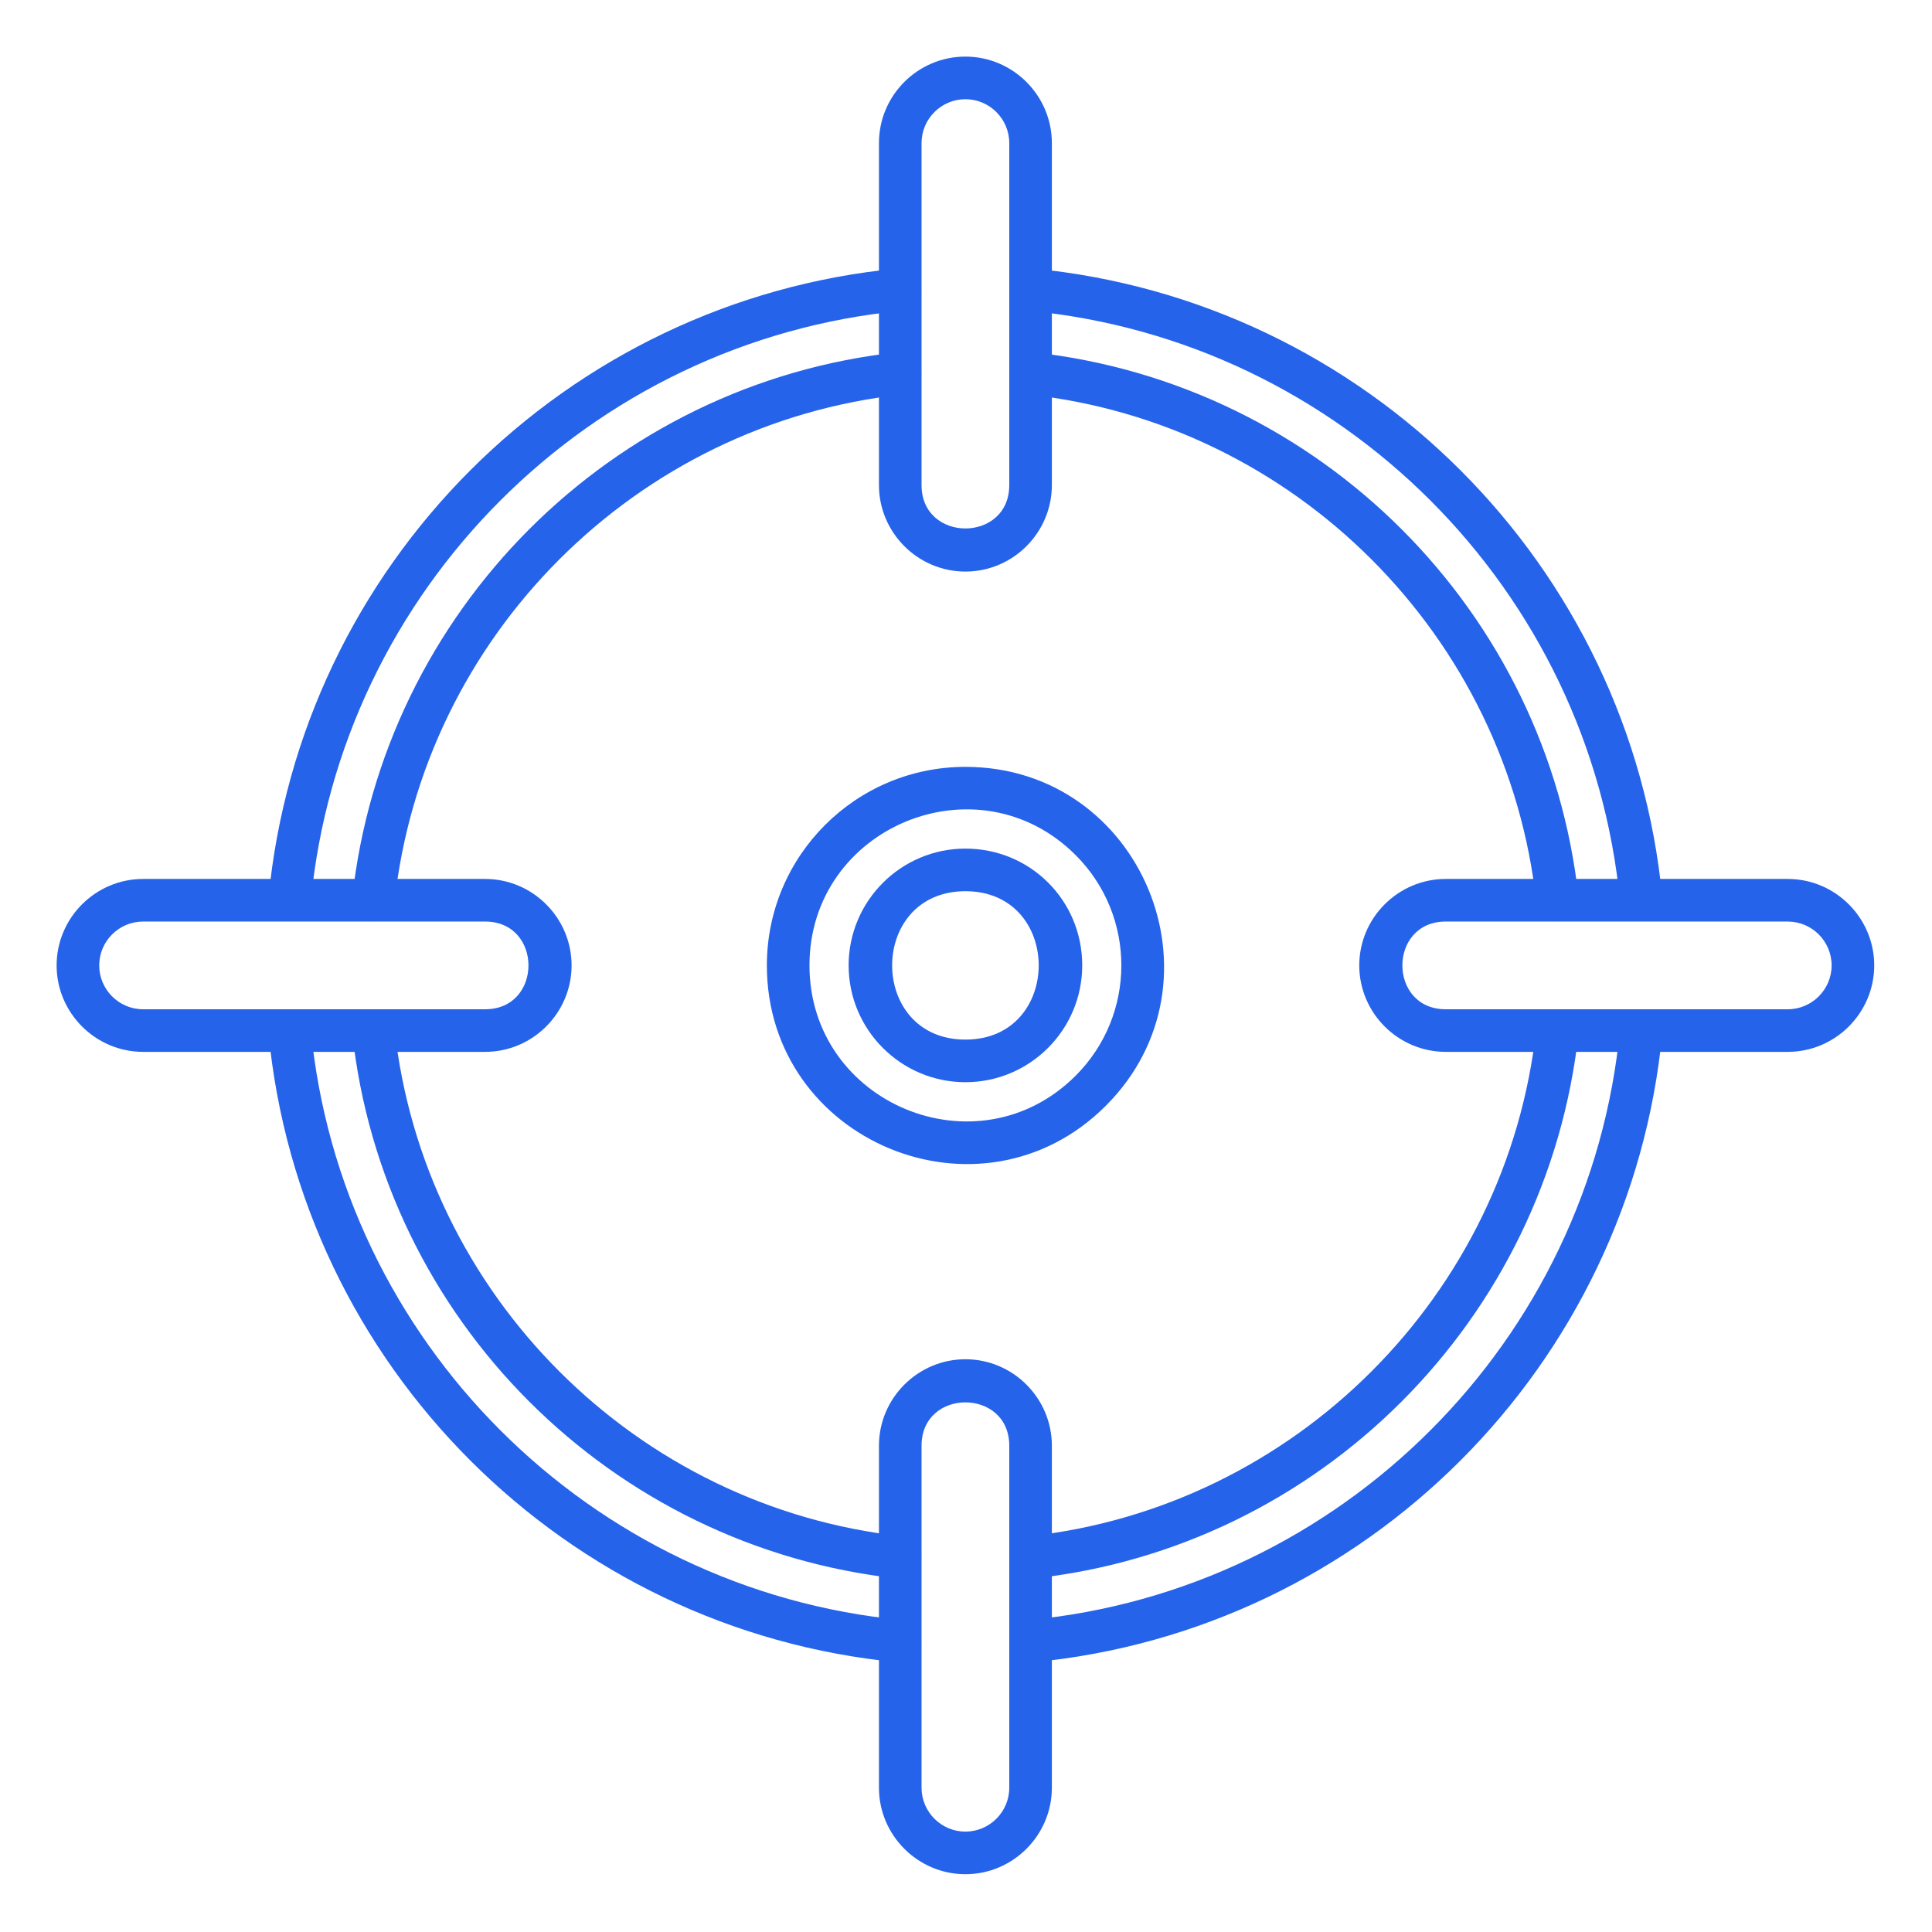 <svg width="512" height="512" viewBox="0 0 512 512" fill="none" xmlns="http://www.w3.org/2000/svg">
<path d="M255.843 203.227C302.567 203.227 326.112 259.982 293.048 293.046C259.984 326.11 203.229 302.565 203.229 255.842C203.229 226.783 226.785 203.227 255.843 203.227ZM285.065 226.62C259.096 200.651 214.518 219.143 214.518 255.841C214.518 292.54 259.096 311.032 285.065 285.063C301.204 268.924 301.204 242.759 285.065 226.62Z" fill="#2563EB"/>
<path d="M255.847 224.889C273.045 224.889 286.8 238.611 286.8 255.841C286.8 272.918 272.914 286.794 255.847 286.794C238.771 286.794 224.895 272.908 224.895 255.841C224.895 238.765 238.781 224.889 255.847 224.889ZM255.847 236.178C229.952 236.178 229.951 275.505 255.847 275.505C281.742 275.505 281.743 236.178 255.847 236.178Z" fill="#2563EB"/>
<path d="M93.348 237.982C92.564 245.35 103.755 246.552 104.548 239.173C112.141 168.585 168.588 112.142 239.173 104.547C246.557 103.753 245.343 92.555 237.982 93.347C162.049 101.516 101.615 161.953 93.348 237.982ZM273.706 93.347C266.338 92.563 265.137 103.754 272.515 104.547C343.105 112.141 399.546 168.585 407.14 239.173C407.935 246.557 419.132 245.343 418.341 237.982C410.172 162.045 349.737 101.616 273.706 93.347ZM418.34 273.706C419.123 266.338 407.932 265.137 407.139 272.515C399.545 343.103 343.103 399.546 272.515 407.139C265.131 407.933 266.346 419.131 273.706 418.339C349.644 410.172 410.07 349.736 418.34 273.706ZM237.982 418.34C245.35 419.123 246.551 407.932 239.173 407.139C168.587 399.545 112.143 343.103 104.549 272.515C103.755 265.131 92.558 266.346 93.349 273.706C101.517 349.643 161.955 410.07 237.982 418.34Z" fill="#2563EB"/>
<path d="M71.152 238.046C70.458 245.421 81.655 246.476 82.353 239.104C90.191 156.315 156.317 90.186 239.106 82.349C246.48 81.651 245.42 70.451 238.048 71.148C149.799 79.503 79.561 149.743 71.152 238.046ZM273.64 71.148C266.265 70.454 265.211 81.651 272.582 82.349C355.372 90.186 421.498 156.315 429.336 239.104C430.034 246.479 441.234 245.418 440.537 238.046C432.181 149.797 361.943 79.556 273.64 71.148ZM440.537 273.637C441.231 266.262 430.034 265.208 429.336 272.579C421.498 355.37 355.372 421.495 272.582 429.332C265.208 430.03 266.268 441.231 273.64 440.533C361.89 432.179 432.127 361.943 440.537 273.637ZM238.049 440.533C245.424 441.227 246.478 430.03 239.107 429.332C156.318 421.494 90.19 355.372 82.353 272.579C81.655 265.206 70.454 266.266 71.152 273.637C79.506 361.888 149.748 432.125 238.049 440.533Z" fill="#2563EB"/>
<path d="M255.842 15C268.445 15 278.754 25.315 278.754 37.91V128.562C278.754 141.167 268.442 151.471 255.842 151.471C243.238 151.471 232.932 141.163 232.932 128.562V37.91C232.932 25.266 243.233 15 255.842 15ZM255.844 26.29C249.447 26.29 244.221 31.512 244.221 37.91V128.562C244.221 143.876 267.465 143.875 267.465 128.562V37.91C267.465 31.516 262.242 26.29 255.844 26.29Z" fill="#2563EB"/>
<path d="M496.689 255.842C496.689 268.445 486.374 278.754 473.779 278.754H383.128C370.523 278.754 360.219 268.442 360.219 255.842C360.219 243.238 370.526 232.932 383.128 232.932H473.779C486.379 232.932 496.689 243.247 496.689 255.842ZM485.4 255.844C485.4 249.447 480.177 244.221 473.779 244.221H383.128C367.814 244.221 367.815 267.465 383.128 267.465H473.779C480.173 267.465 485.4 262.242 485.4 255.844Z" fill="#2563EB"/>
<path d="M255.844 496.685C243.241 496.685 232.932 486.37 232.932 473.775V383.124C232.932 370.519 243.243 360.215 255.844 360.215C268.448 360.215 278.754 370.522 278.754 383.124V473.775C278.754 486.375 268.439 496.685 255.844 496.685ZM255.842 485.396C262.239 485.396 267.465 480.173 267.465 473.775V383.124C267.465 367.81 244.221 367.811 244.221 383.124V473.775C244.221 480.169 249.444 485.396 255.842 485.396Z" fill="#2563EB"/>
<path d="M15.004 255.844C15.004 243.241 25.319 232.932 37.914 232.932H128.566C141.171 232.932 151.475 243.243 151.475 255.844C151.475 268.448 141.167 278.754 128.566 278.754H37.914C25.314 278.754 15.004 268.439 15.004 255.844ZM26.293 255.842C26.293 262.239 31.516 267.465 37.914 267.465H128.566C143.88 267.465 143.879 244.221 128.566 244.221H37.914C31.52 244.221 26.293 249.444 26.293 255.842Z" fill="#2563EB"/>
</svg>
